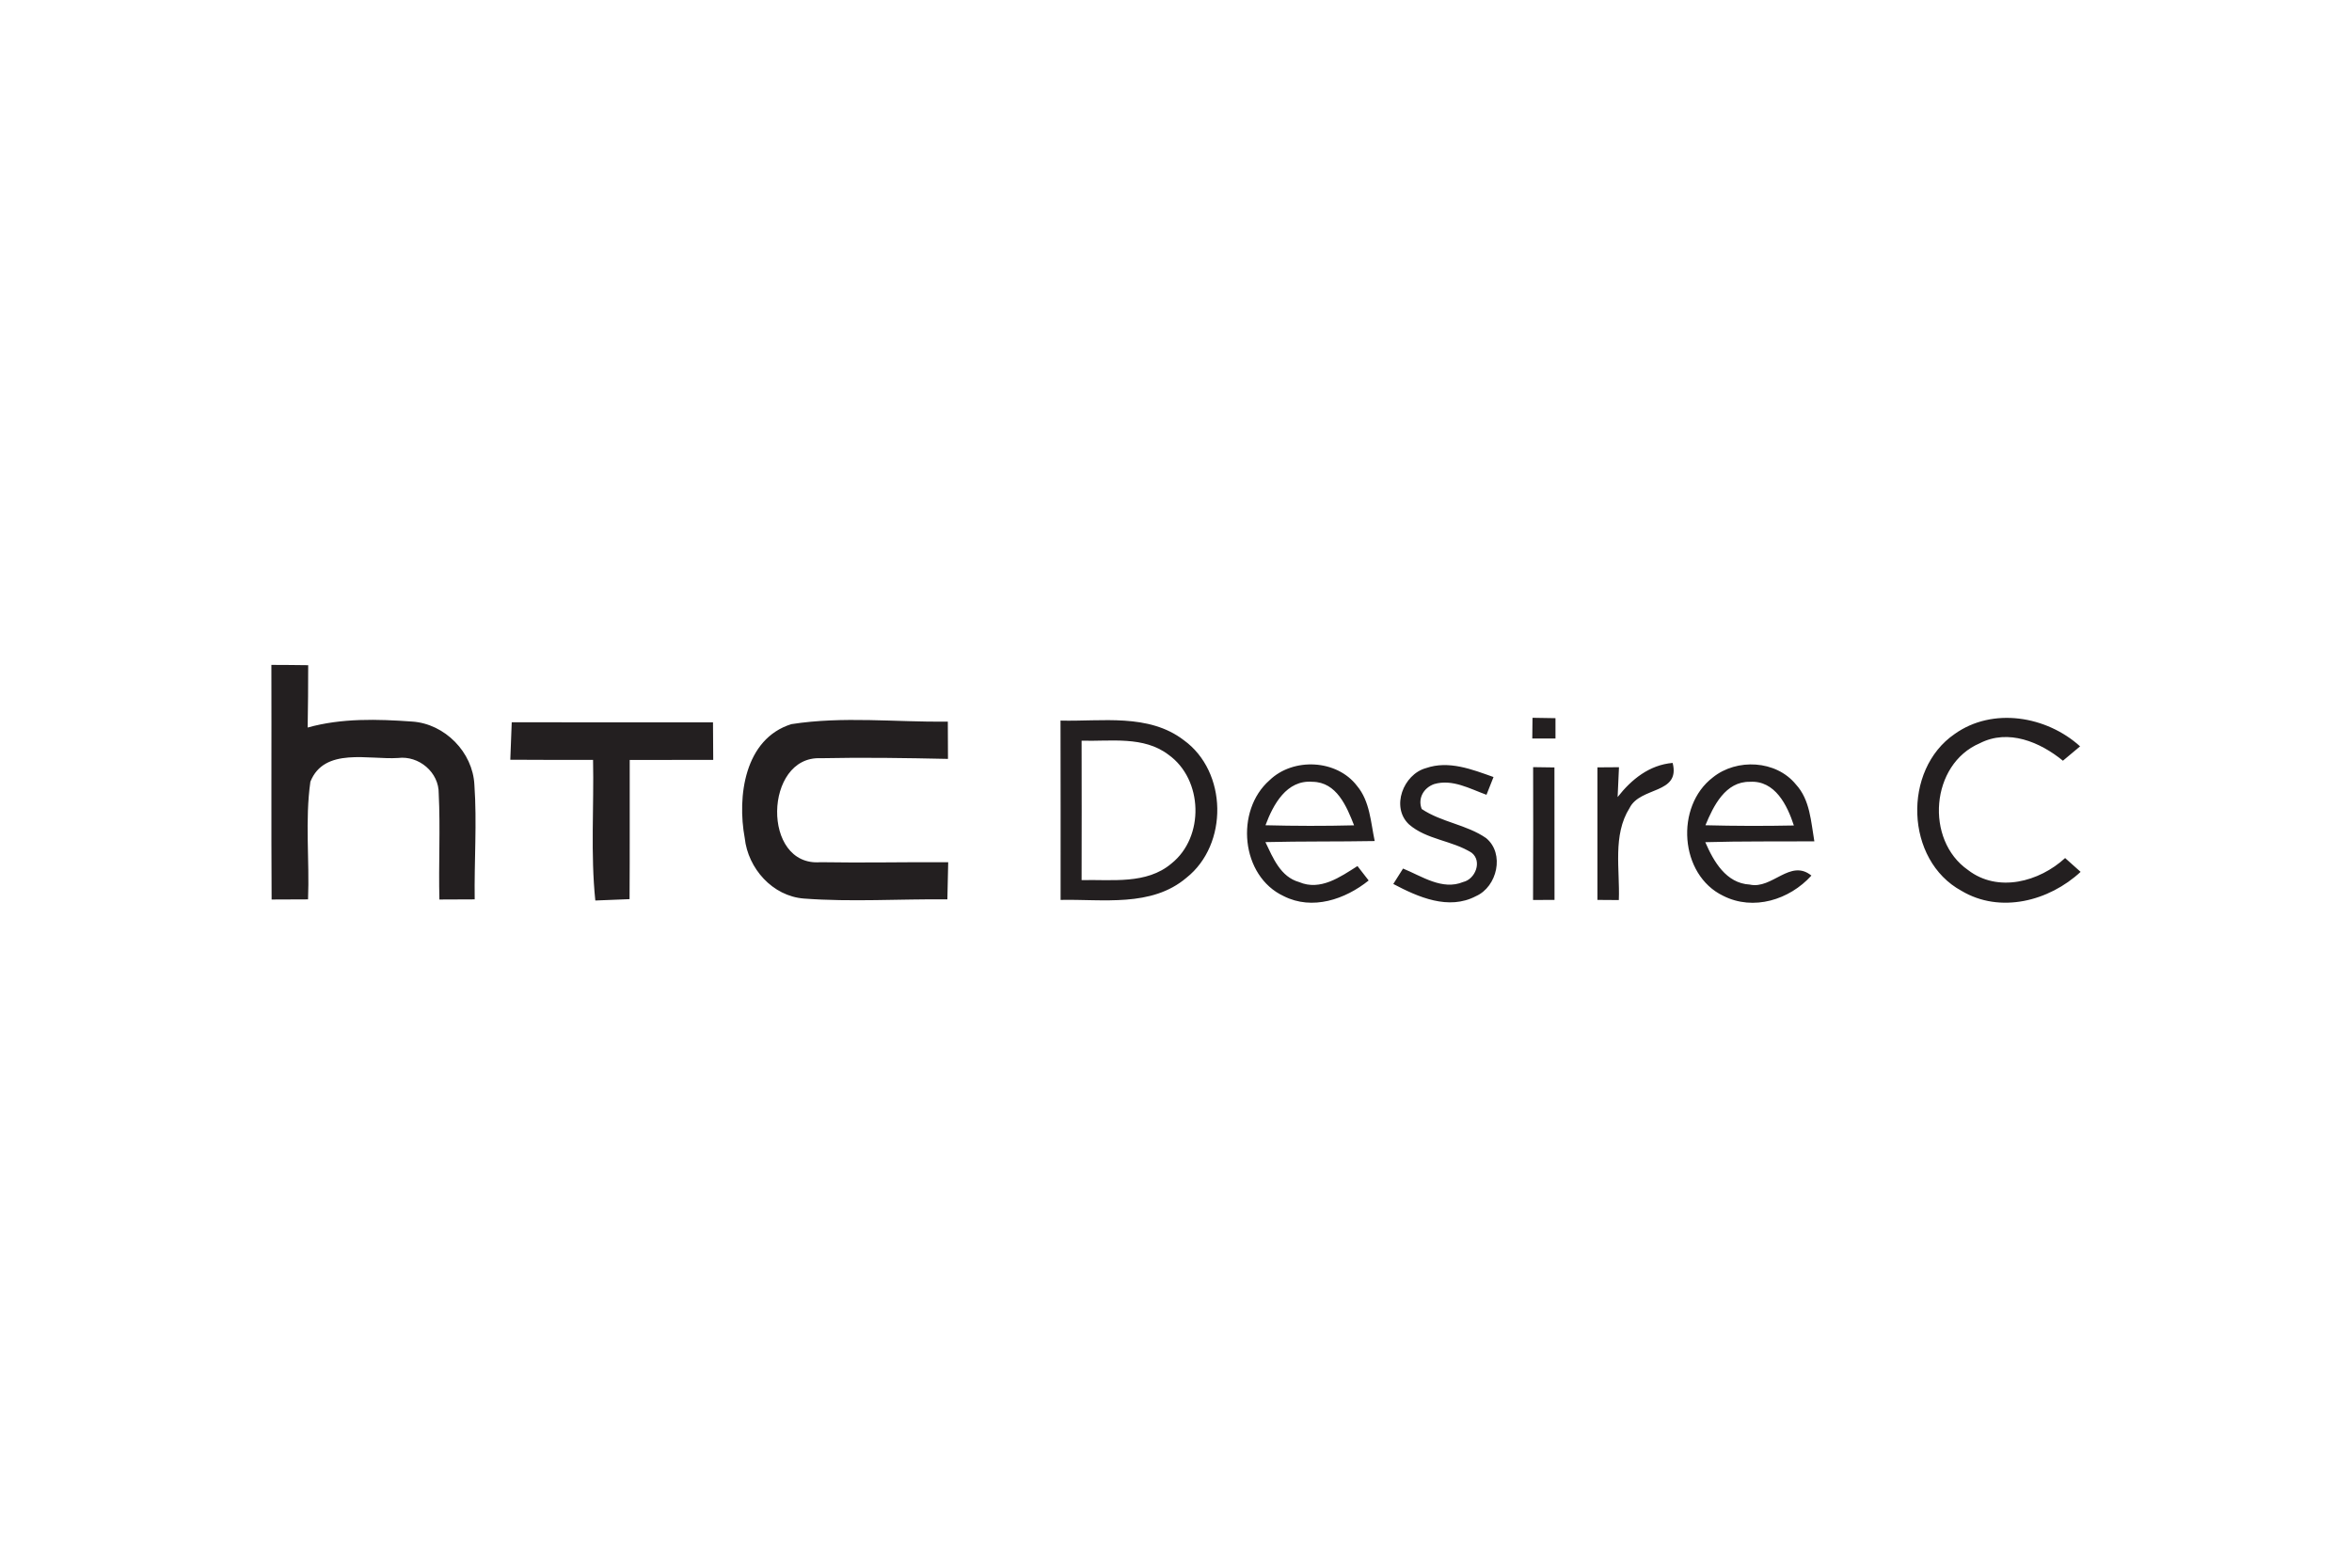 <svg xmlns="http://www.w3.org/2000/svg" height="800" width="1200" viewBox="-35.907 -7.871 311.194 47.224"><path d="M0 0c1.62 0 3.25.02 4.87.04 0 2.75-.02 5.5-.07 8.25 4.5-1.26 9.23-1.12 13.85-.79 4.3.3 8 4.05 8.21 8.37.35 5.05-.03 10.11.04 15.16-1.56.01-3.12.01-4.67.02-.12-4.67.14-9.34-.09-14.01.05-2.82-2.63-5.07-5.39-4.72-3.85.25-9.75-1.47-11.59 3.14-.73 5.15-.1 10.39-.31 15.57-1.61.01-3.21.01-4.82.02C-.03 20.7.03 10.35 0 0zm166.86 7c.76.01 2.28.04 3.04.05v2.69h-3.07c.01-.68.03-2.05.03-2.74zm55.86 2.14c5.03-3.58 12.16-2.38 16.59 1.64-.57.48-1.7 1.43-2.27 1.9-3.02-2.47-7.23-4.25-11-2.31-6.51 2.77-7.29 12.8-1.55 16.78 3.95 3.04 9.43 1.55 12.84-1.59.68.61 1.36 1.22 2.05 1.83-4.17 3.87-10.65 5.56-15.76 2.51-7.46-4.05-7.83-16.02-.9-20.76zM31.8 7.59c8.88.02 17.76.01 26.63.01l.03 4.97c-3.68 0-7.36.01-11.05.01-.01 6.14.02 12.28-.02 18.42-1.51.05-3.02.11-4.53.18-.64-6.18-.17-12.41-.3-18.61-3.65.02-7.3-.01-10.95-.02.07-1.65.13-3.31.19-4.96zm30.83 15.33c-1.02-5.51-.03-13.14 6.17-15.08 6.83-1.07 13.81-.25 20.7-.33.01 1.64.01 3.29.02 4.93-5.62-.12-11.24-.21-16.86-.09-7.48-.32-7.83 14.38-.02 13.76 5.63.1 11.27-.03 16.91 0-.04 1.64-.07 3.28-.11 4.92-6.33-.07-12.68.37-18.99-.11-4.14-.32-7.39-3.98-7.82-8zm41.78-15.55c5.45.14 11.65-.98 16.31 2.59 5.78 4.17 5.92 13.8.35 18.21-4.62 3.93-11.07 2.81-16.65 2.93 0-7.91.01-15.82-.01-23.73m2.79 2.66c.01 6.15.02 12.3 0 18.45 3.99-.1 8.58.6 11.88-2.19 4.41-3.51 4.2-11.13-.38-14.4-3.29-2.51-7.65-1.75-11.5-1.86zm24.87 5.23c3.13-3.03 8.9-2.76 11.57.75 1.71 2.04 1.81 4.81 2.34 7.3-4.82.09-9.64.02-14.46.14 1 2.08 1.99 4.6 4.46 5.29 2.81 1.2 5.45-.68 7.72-2.12.37.48 1.11 1.44 1.48 1.91-3.11 2.5-7.45 3.99-11.24 2.07-5.69-2.65-6.46-11.32-1.87-15.34m-.54 5.96c3.9.1 7.81.11 11.72.01-.98-2.5-2.3-5.72-5.49-5.76-3.45-.29-5.21 3.02-6.23 5.75zm59.19-6.33c3.16-2.55 8.37-2.29 10.99.93 1.88 2.04 1.99 4.94 2.44 7.53-4.81.03-9.62-.03-14.43.11 1.1 2.54 2.75 5.44 5.88 5.61 2.97.67 5.35-3.46 8.16-1.19-2.89 3.2-7.67 4.71-11.67 2.68-5.79-2.78-6.38-11.85-1.37-15.67m-.98 6.33c3.9.1 7.8.11 11.7.03-.87-2.67-2.48-5.98-5.81-5.78-3.25-.06-4.83 3.19-5.89 5.75zm-39.23-.12c-2.42-2.28-.74-6.62 2.25-7.44 3.02-1.05 6.1.17 8.94 1.18-.23.59-.7 1.76-.93 2.35-2.21-.8-4.51-2.12-6.92-1.42-1.39.49-2.2 1.89-1.65 3.3 2.62 1.76 5.94 2.06 8.52 3.85 2.49 2.05 1.47 6.44-1.34 7.68-3.62 1.91-7.65.13-10.94-1.61.32-.51.97-1.53 1.29-2.04 2.48 1.01 5.19 2.92 7.95 1.78 1.62-.37 2.55-2.75 1.13-3.87-2.59-1.64-5.96-1.72-8.3-3.76zm16.43-7.57l2.82.04c.01 5.84.01 11.68.01 17.53-.71 0-2.13.01-2.84.01.03-5.86.02-11.72.01-17.58zm8.51.03c.72 0 2.14-.02 2.85-.02-.04.98-.14 2.96-.18 3.95 1.83-2.34 4.19-4.25 7.28-4.52 1.06 4.17-4.28 3.1-5.7 5.97-2.27 3.61-1.26 8.13-1.42 12.18-.71-.01-2.12-.01-2.83-.02.01-5.84.01-11.69 0-17.54z" fill="#231f20"/></svg>